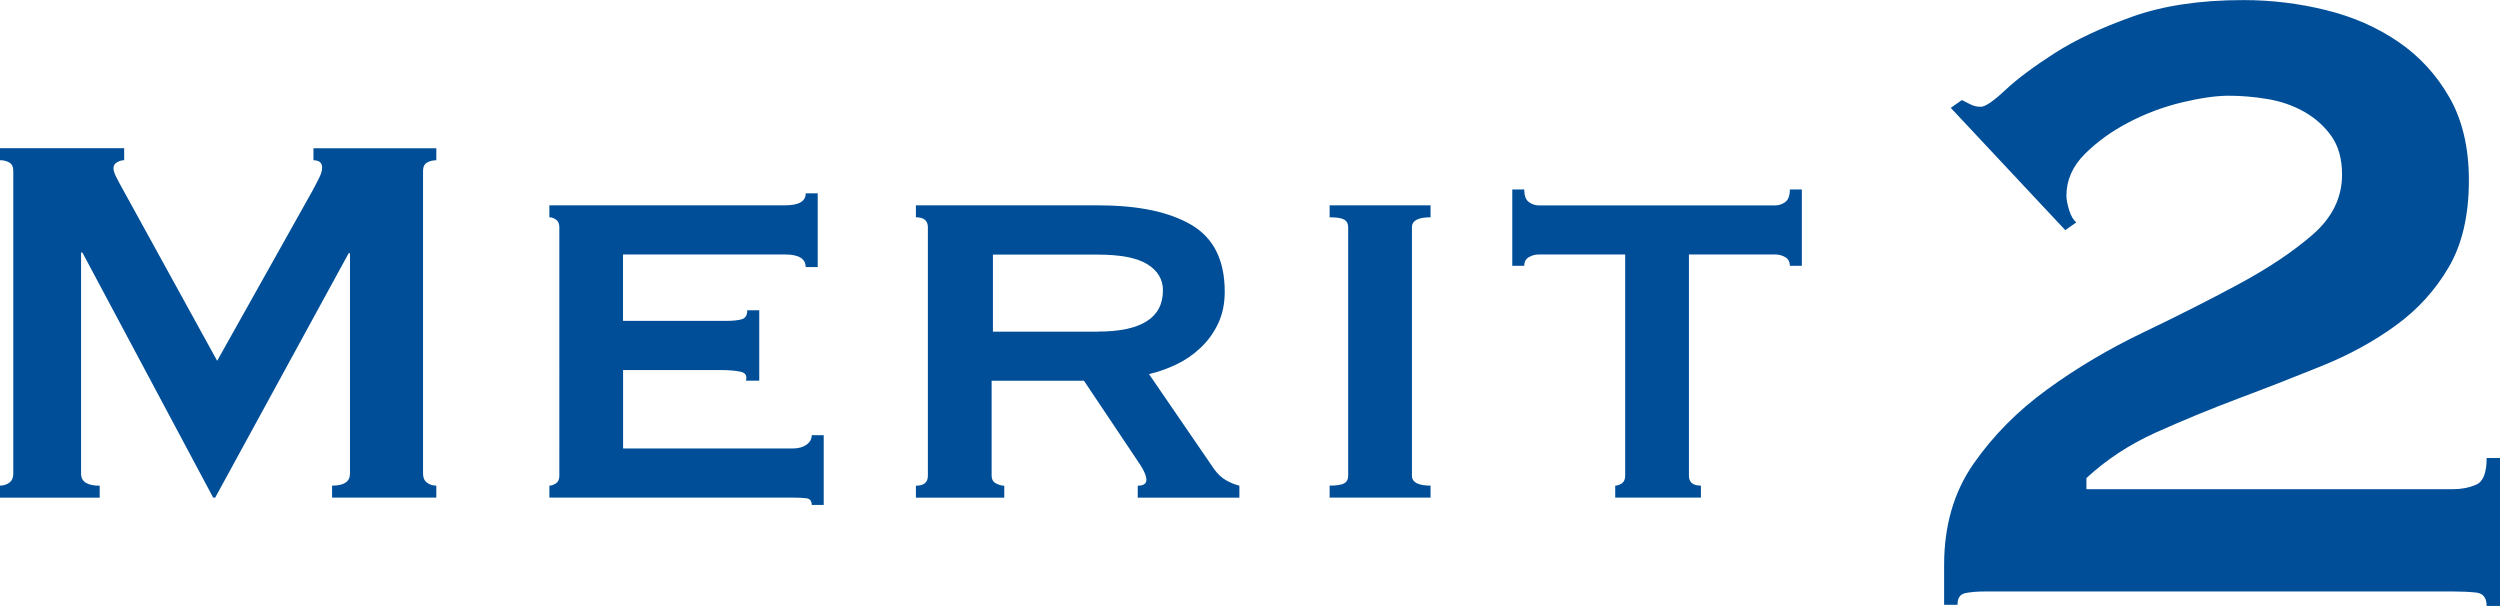 <?xml version="1.0" encoding="UTF-8"?>
<svg id="_レイヤー_2" data-name="レイヤー 2" xmlns="http://www.w3.org/2000/svg" viewBox="0 0 346.3 83.93">
  <defs>
    <style>
      .cls-1 {
        fill: #004e98;
        stroke-width: 0px;
      }

      .cls-2 {
        isolation: isolate;
      }
    </style>
  </defs>
  <g id="_レイヤー_1-2" data-name="レイヤー 1">
    <g id="_グループ_23258" data-name="グループ 23258">
      <g id="Merit" class="cls-2">
        <g class="cls-2">
          <path class="cls-1" d="M0,67.27c.49,0,.92-.14,1.29-.41.37-.28.55-.69.55-1.24V23.66c0-.55-.18-.93-.55-1.15-.37-.21-.8-.32-1.29-.32v-1.66h17.2v1.66c-.31,0-.63.09-.97.28-.34.18-.51.46-.51.83,0,.31.12.71.37,1.2.24.49.52,1.01.83,1.56l13.16,23.92,13.25-23.64c.43-.8.75-1.43.97-1.89.21-.46.32-.87.32-1.24,0-.67-.4-1.01-1.2-1.01v-1.66h17.02v1.66c-.49,0-.92.11-1.29.32-.37.22-.55.6-.55,1.15v41.95c0,.55.18.97.55,1.24.37.28.8.41,1.29.41v1.66h-14.44v-1.66c1.66,0,2.48-.55,2.48-1.66v-30.54h-.18l-18.49,33.86h-.28L11.41,34.98h-.18v30.64c0,1.1.86,1.66,2.58,1.66v1.66H0v-1.66Z"/>
          <path class="cls-1" d="M111.6,37c0-1.16-.95-1.75-2.85-1.75h-22.45v9.2h14.17c1.04,0,1.81-.08,2.3-.23.49-.15.74-.57.74-1.24h1.66v9.75h-1.84c.18-.67-.06-1.09-.74-1.24-.68-.15-1.63-.23-2.85-.23h-13.43v10.86h23.55c.74,0,1.35-.17,1.84-.51.49-.34.74-.78.74-1.33h1.66v9.66h-1.66c0-.55-.25-.86-.74-.92-.49-.06-1.1-.09-1.84-.09h-33.76v-1.66c.31,0,.61-.11.92-.32.31-.21.46-.57.46-1.06V31.48c0-.49-.15-.84-.46-1.06-.31-.21-.61-.32-.92-.32v-1.66h32.66c1.9,0,2.85-.55,2.85-1.66h1.66v10.21h-1.66Z"/>
          <path class="cls-1" d="M152.26,28.45c5.46,0,9.72.91,12.79,2.71,3.07,1.81,4.6,4.89,4.6,9.25,0,1.66-.31,3.13-.92,4.42-.61,1.29-1.43,2.41-2.44,3.36-1.01.95-2.13,1.72-3.36,2.3-1.23.58-2.48,1.03-3.77,1.33l9.02,13.16c.49.68,1.03,1.18,1.61,1.52.58.34,1.21.6,1.89.78v1.66h-14.08v-1.66c.8,0,1.2-.28,1.2-.83,0-.61-.46-1.56-1.38-2.85l-7.27-10.86h-12.79v13.16c0,.49.2.84.6,1.06.4.21.78.32,1.15.32v1.66h-12.24v-1.66c1.1,0,1.66-.46,1.66-1.38V31.48c0-.92-.55-1.38-1.66-1.38v-1.66h25.39ZM152.07,45.93c6.01,0,9.02-1.9,9.02-5.7,0-1.53-.72-2.74-2.16-3.63-1.44-.89-3.73-1.33-6.85-1.33h-14.54v10.67h14.54Z"/>
          <path class="cls-1" d="M184.18,67.27c.98,0,1.66-.11,2.02-.32.37-.21.55-.57.55-1.06V31.48c0-.49-.18-.84-.55-1.06-.37-.21-1.04-.32-2.02-.32v-1.66h13.98v1.66c-1.72,0-2.58.46-2.58,1.38v34.41c0,.92.86,1.38,2.58,1.38v1.66h-13.98v-1.66Z"/>
          <path class="cls-1" d="M223.74,67.27c.31,0,.61-.11.92-.32.31-.21.46-.57.46-1.06v-30.64h-11.96c-.49,0-.95.12-1.38.37-.43.25-.64.64-.64,1.2h-1.66v-10.58h1.66c0,.86.21,1.44.64,1.75.43.31.89.46,1.38.46h32.75c.49,0,.95-.15,1.38-.46.43-.31.64-.89.64-1.75h1.66v10.58h-1.66c0-.55-.21-.95-.64-1.2-.43-.25-.89-.37-1.38-.37h-11.96v30.64c0,.92.55,1.38,1.66,1.38v1.66h-11.87v-1.66Z"/>
        </g>
      </g>
      <g id="_2" data-name=" 2" class="cls-2">
        <g class="cls-2">
          <path class="cls-1" d="M346.3,83.93h-1.85c0-1.13-.49-1.75-1.46-1.85-.98-.1-2.03-.15-3.16-.15h-64.83c-1.13,0-2.05.08-2.77.23-.72.15-1.08.69-1.08,1.62h-1.85v-5.54c0-5.44,1.36-10.11,4.08-14.01,2.72-3.9,6.13-7.34,10.24-10.32,4.1-2.98,8.52-5.59,13.24-7.85,4.72-2.26,9.14-4.49,13.24-6.7,4.1-2.21,7.52-4.49,10.24-6.85,2.72-2.36,4.08-5.13,4.08-8.32,0-2.16-.49-3.93-1.46-5.31-.98-1.39-2.23-2.51-3.77-3.39-1.54-.87-3.23-1.46-5.08-1.77-1.85-.31-3.65-.46-5.39-.46s-3.9.31-6.47.92c-2.57.62-5.03,1.54-7.39,2.77-2.36,1.23-4.39,2.7-6.08,4.39-1.69,1.69-2.54,3.62-2.54,5.77,0,.52.13,1.18.38,2,.26.82.59,1.39,1,1.69l-1.54,1.08-15.86-16.94,1.54-1.08c.41.21.82.41,1.23.62.41.21.87.31,1.39.31.62,0,1.74-.77,3.39-2.31,1.64-1.54,3.9-3.23,6.78-5.08,2.87-1.85,6.47-3.54,10.78-5.08s9.44-2.31,15.4-2.31c3.9,0,7.72.46,11.47,1.39,3.75.92,7.08,2.39,10.01,4.39s5.29,4.57,7.08,7.7c1.79,3.13,2.7,6.96,2.7,11.47,0,4.83-.92,8.83-2.77,12.01-1.85,3.18-4.29,5.88-7.32,8.08-3.03,2.21-6.44,4.08-10.24,5.62-3.8,1.54-7.68,3.06-11.63,4.54-3.95,1.49-7.75,3.06-11.4,4.7-3.64,1.64-6.85,3.75-9.62,6.31v1.54h50.82c1.13,0,2.18-.2,3.16-.62.97-.41,1.46-1.64,1.46-3.7h1.85v20.48Z"/>
        </g>
      </g>
    </g>
  </g>
</svg>